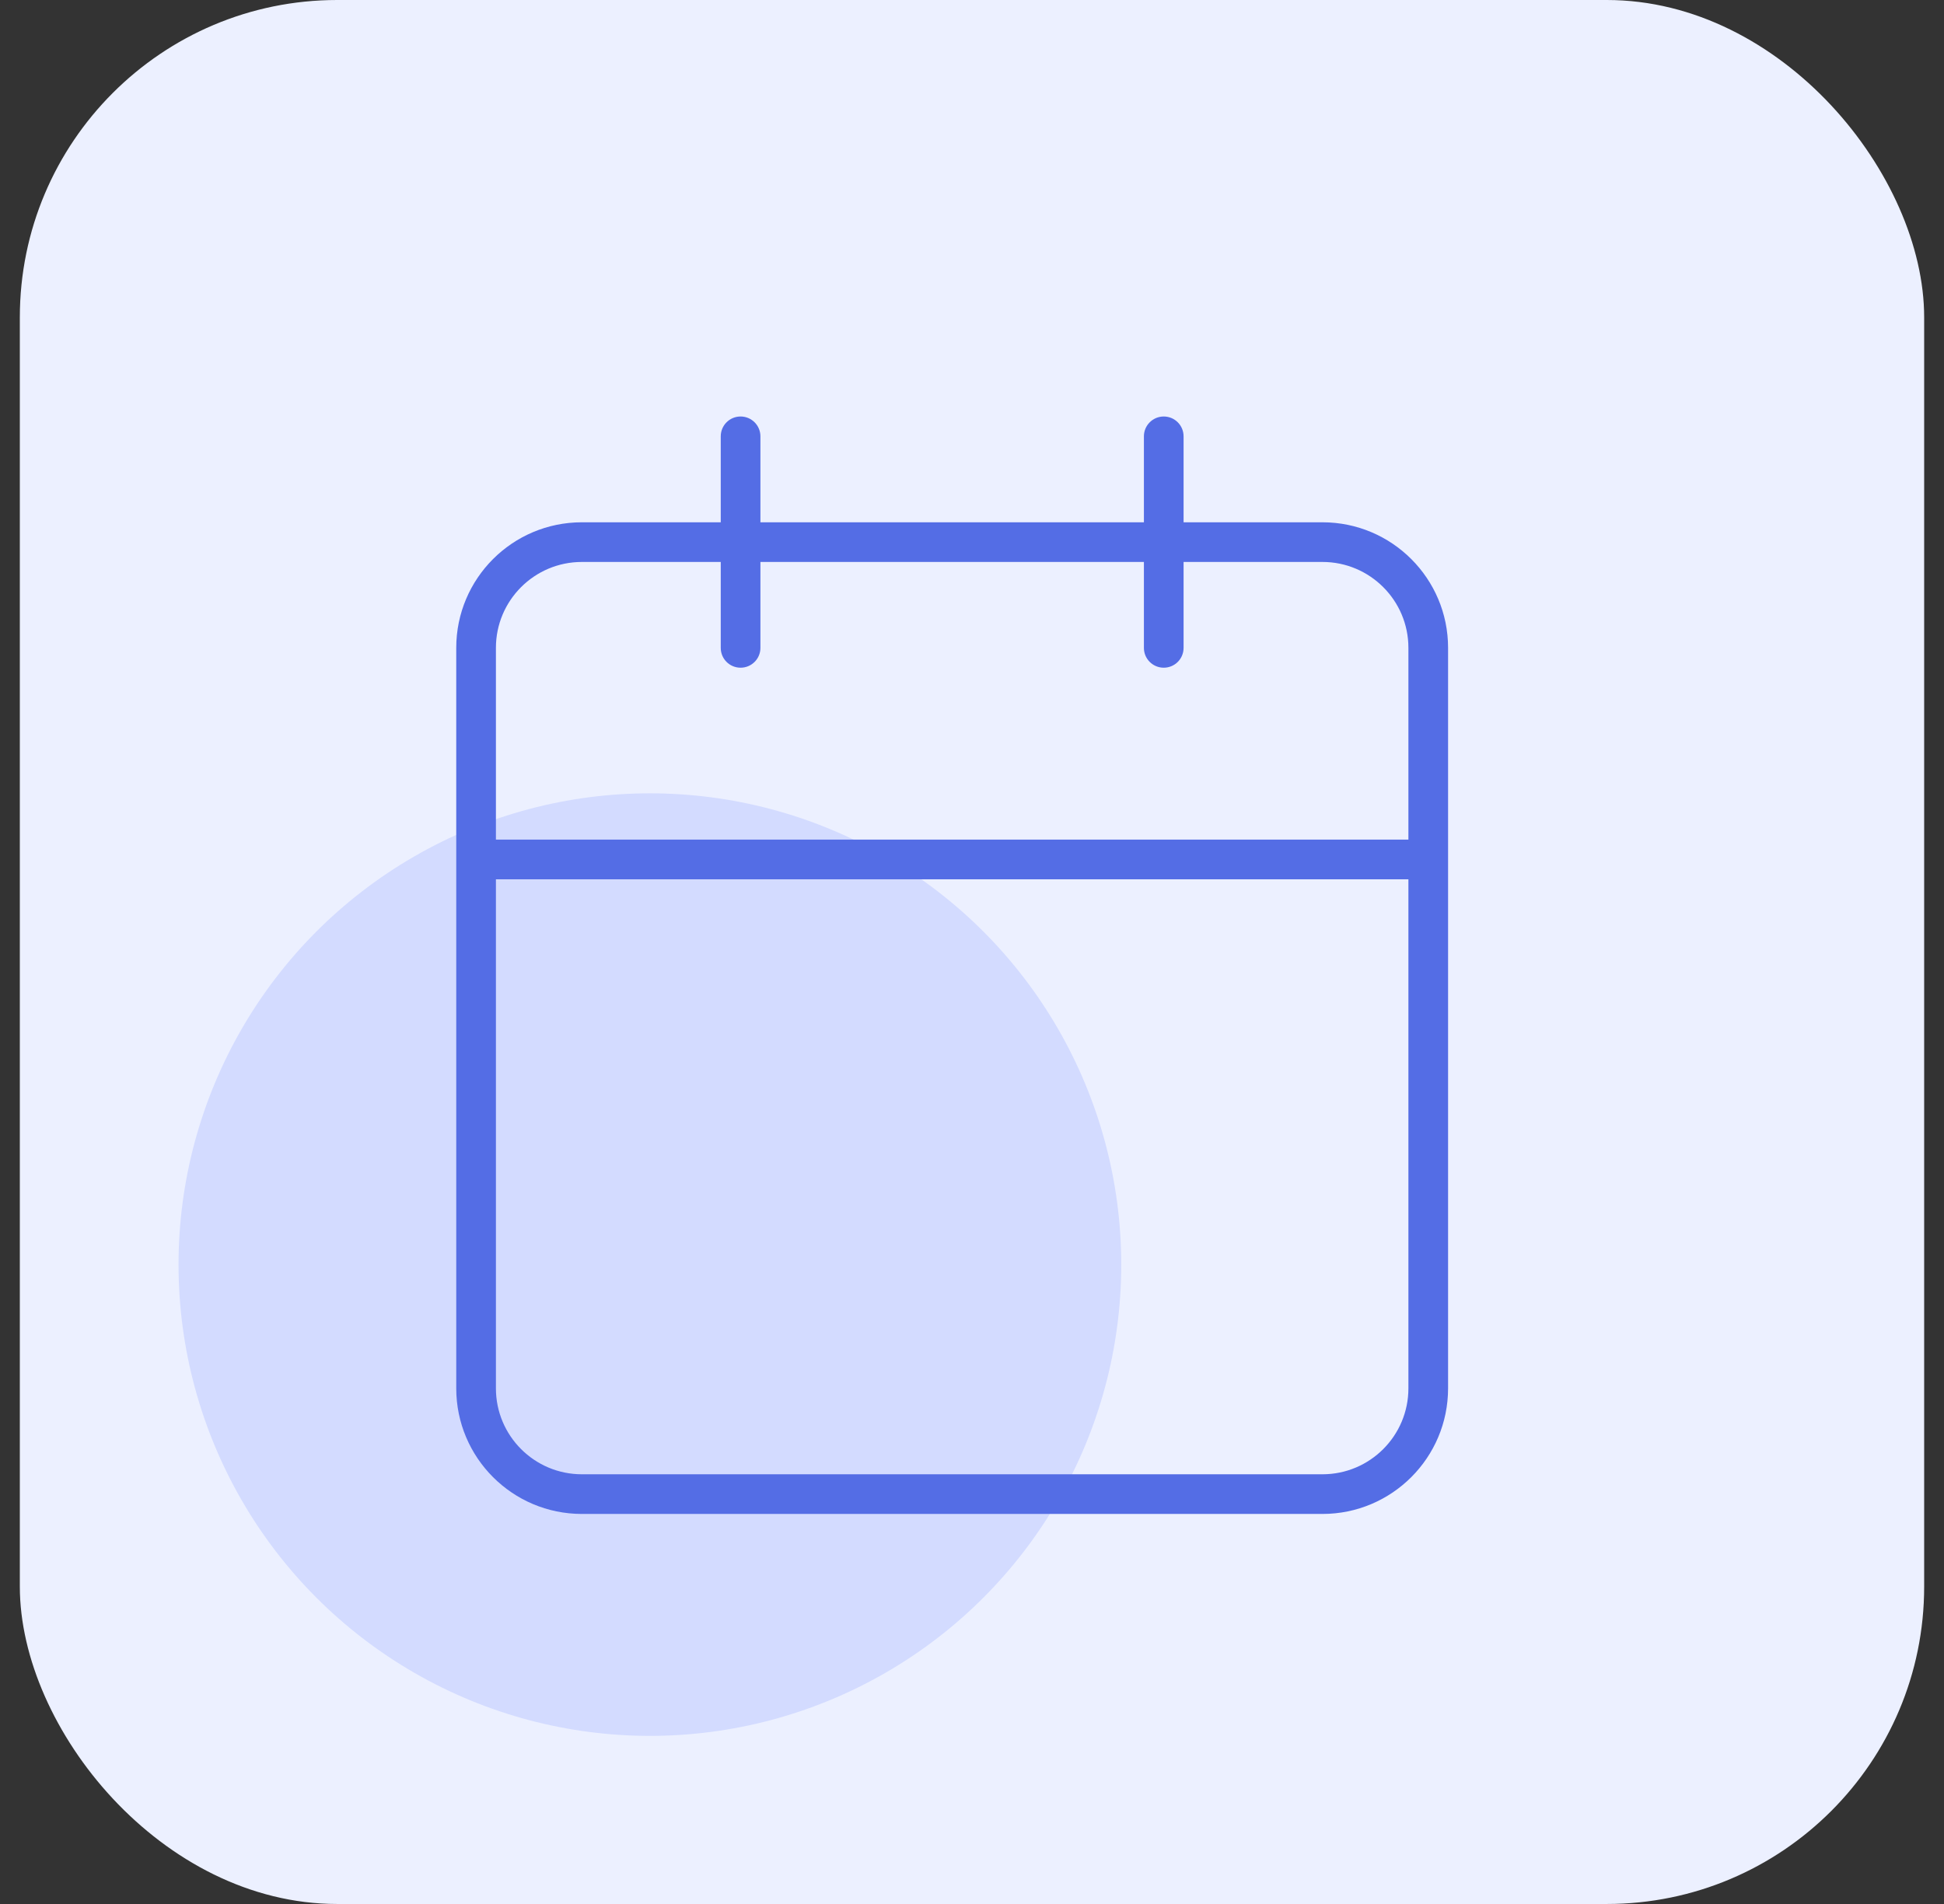 <svg width="49" height="48" viewBox="0 0 49 48" fill="none" xmlns="http://www.w3.org/2000/svg">
<rect x="0" y="0" width="49" height="48" fill="#333333" stroke="none"/>
<rect x="0.5" width="48" height="48" rx="8" fill="#ECF0FF"/>
<circle cx="16.381" cy="31.881" r="11.881" fill="#D3DBFF"/>
<path fill-rule="evenodd" clip-rule="evenodd" d="M18.667 10.5C18.943 10.5 19.167 10.724 19.167 11V13.167H28.833V11C28.833 10.724 29.057 10.5 29.333 10.5C29.61 10.5 29.833 10.724 29.833 11V13.167H33.333C35.082 13.167 36.5 14.584 36.5 16.333V35C36.5 36.749 35.082 38.167 33.333 38.167H14.667C12.918 38.167 11.5 36.749 11.5 35V16.333C11.5 14.584 12.918 13.167 14.667 13.167H18.167V11C18.167 10.724 18.39 10.5 18.667 10.5ZM18.167 14.167H14.667C13.47 14.167 12.5 15.137 12.5 16.333V21.167H35.5V16.333C35.5 15.137 34.53 14.167 33.333 14.167H29.833V16.333C29.833 16.61 29.61 16.833 29.333 16.833C29.057 16.833 28.833 16.61 28.833 16.333V14.167H19.167V16.333C19.167 16.61 18.943 16.833 18.667 16.833C18.39 16.833 18.167 16.61 18.167 16.333V14.167ZM35.5 22.167H12.5V35C12.5 36.197 13.47 37.167 14.667 37.167H33.333C34.53 37.167 35.5 36.197 35.5 35V22.167Z" fill="#546DE5"/>
</svg>
